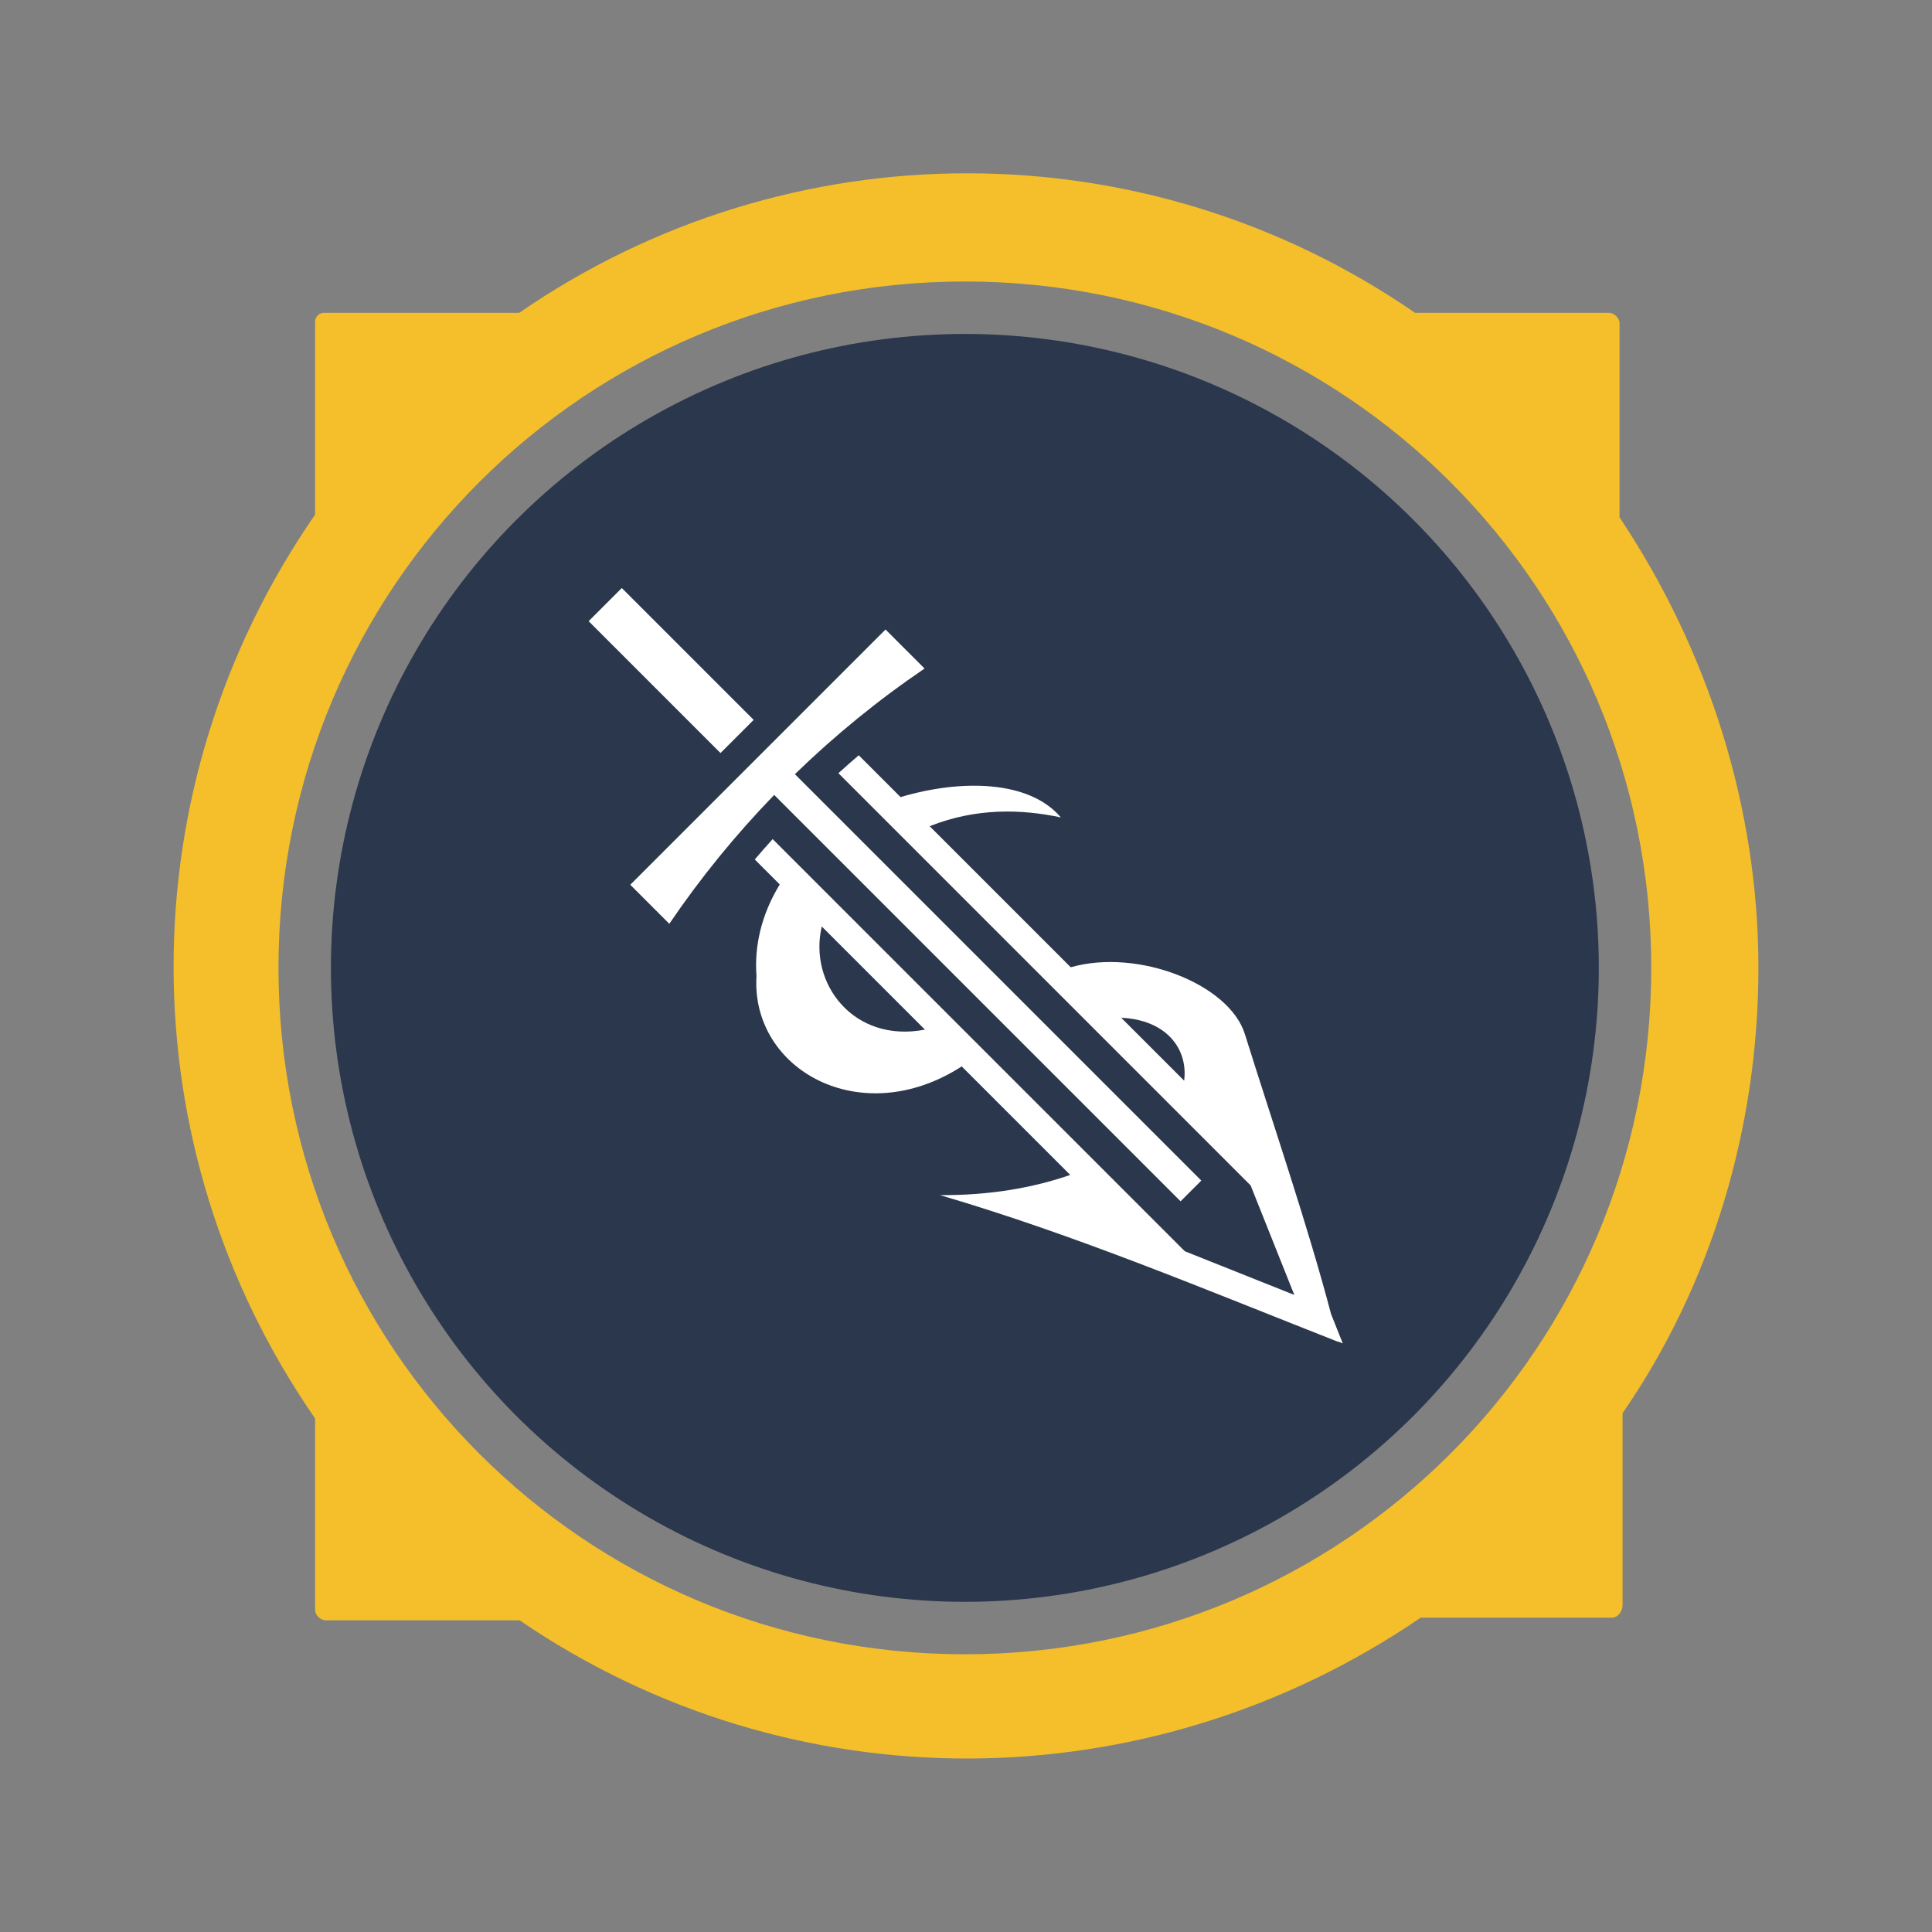 <?xml version="1.0" encoding="utf-8"?>
<svg version="1.1" id="Layer_1" x="0px" y="0px" viewBox="0 0 512 512" style="enable-background:new 0 0 512 512;" xmlns="http://www.w3.org/2000/svg">
  <rect x="0" y="0" width="512" height="512" fill="#808080" stroke="none"/>
  <style type="text/css">
	.st0{fill:#2B374C;}
	.st1{fill:#F4BF2A;}
</style>
  <g>
    <circle class="st0" cx="255.7" cy="256.5" r="168"/>
    <path class="st1" d="M466,256.5c0-42.3-13.2-84-36.8-119.4V85.7c0-1.4-1.4-2.8-2.8-2.8h-51.4c-71.5-49.3-165.9-49.3-237.4,0H86.3 c-0.7,0-1.4,0-2.1,0.7c-0.7,0.7-0.7,1.4-0.7,2.1v50.7c-50,72.2-50,167.3,0,239.5v50.7c0,1.4,1.4,2.8,2.8,2.8h51.4 c72.2,49.3,166.6,48.6,238.8-0.7h50.7c1.4,0,2.8-1.4,2.8-3.5l0,0v-50.7C453.5,340.5,466,298.9,466,256.5z M73.8,256.5 c0-100.7,81.2-181.9,181.9-181.9s181.9,81.2,181.9,181.9s-81.2,181.9-181.9,181.9l0,0l0,0C155,438.4,73.8,357.2,73.8,256.5z"/>
  </g>
  <g class="" style="" transform="matrix(0.416, 0, 0, 0.416, 149.545, 147.894)">
    <path d="M36.633 19.08L15.506 40.207 99.51 124.21l21.127-21.126L36.633 19.08zM204.64 45.51L42.034 208.115l24.87 24.87c19.88-29.31 42.286-56.78 66.806-82.09l258.89 258.89 13.214-13.215-258.9-258.9c25.565-24.827 53.23-47.375 82.594-67.29l-24.87-24.87zm-17.068 80.12c-4.37 3.738-8.69 7.543-12.955 11.41l262.6 262.605 27.838 69.77-69.772-27.835L132.73 179.025c-3.858 4.27-7.655 8.596-11.388 12.98l15.908 15.907c-11.892 19.5-16.246 39.67-14.814 58.34-3.69 59.48 66.362 99.08 130.736 57.582l69.14 69.14c-23.845 8.237-51.302 13.04-82.884 12.856l-.008.012c87.233 25.69 168.06 59.824 253.518 93.443-.018-.07-.038-.145-.055-.217l3.037 1.21-7.477-18.737c-14.61-55.61-36.398-119.265-54.95-178.485-9.992-31.56-67.812-54.614-110.876-42.38l-89.86-89.86c29.51-11.725 58.15-10.98 83.57-5.598-20.15-23.84-63.71-24.393-102.114-12.947l-26.64-26.64zm-23.54 109.063l65.708 65.71c-45.45 8.77-74.317-29.476-65.71-65.71zm190.753 58.15c28.89 1.334 42.642 19.908 40.094 40.094l-40.095-40.093z" fill="#fff" fill-opacity="1"/>
  </g>
</svg>